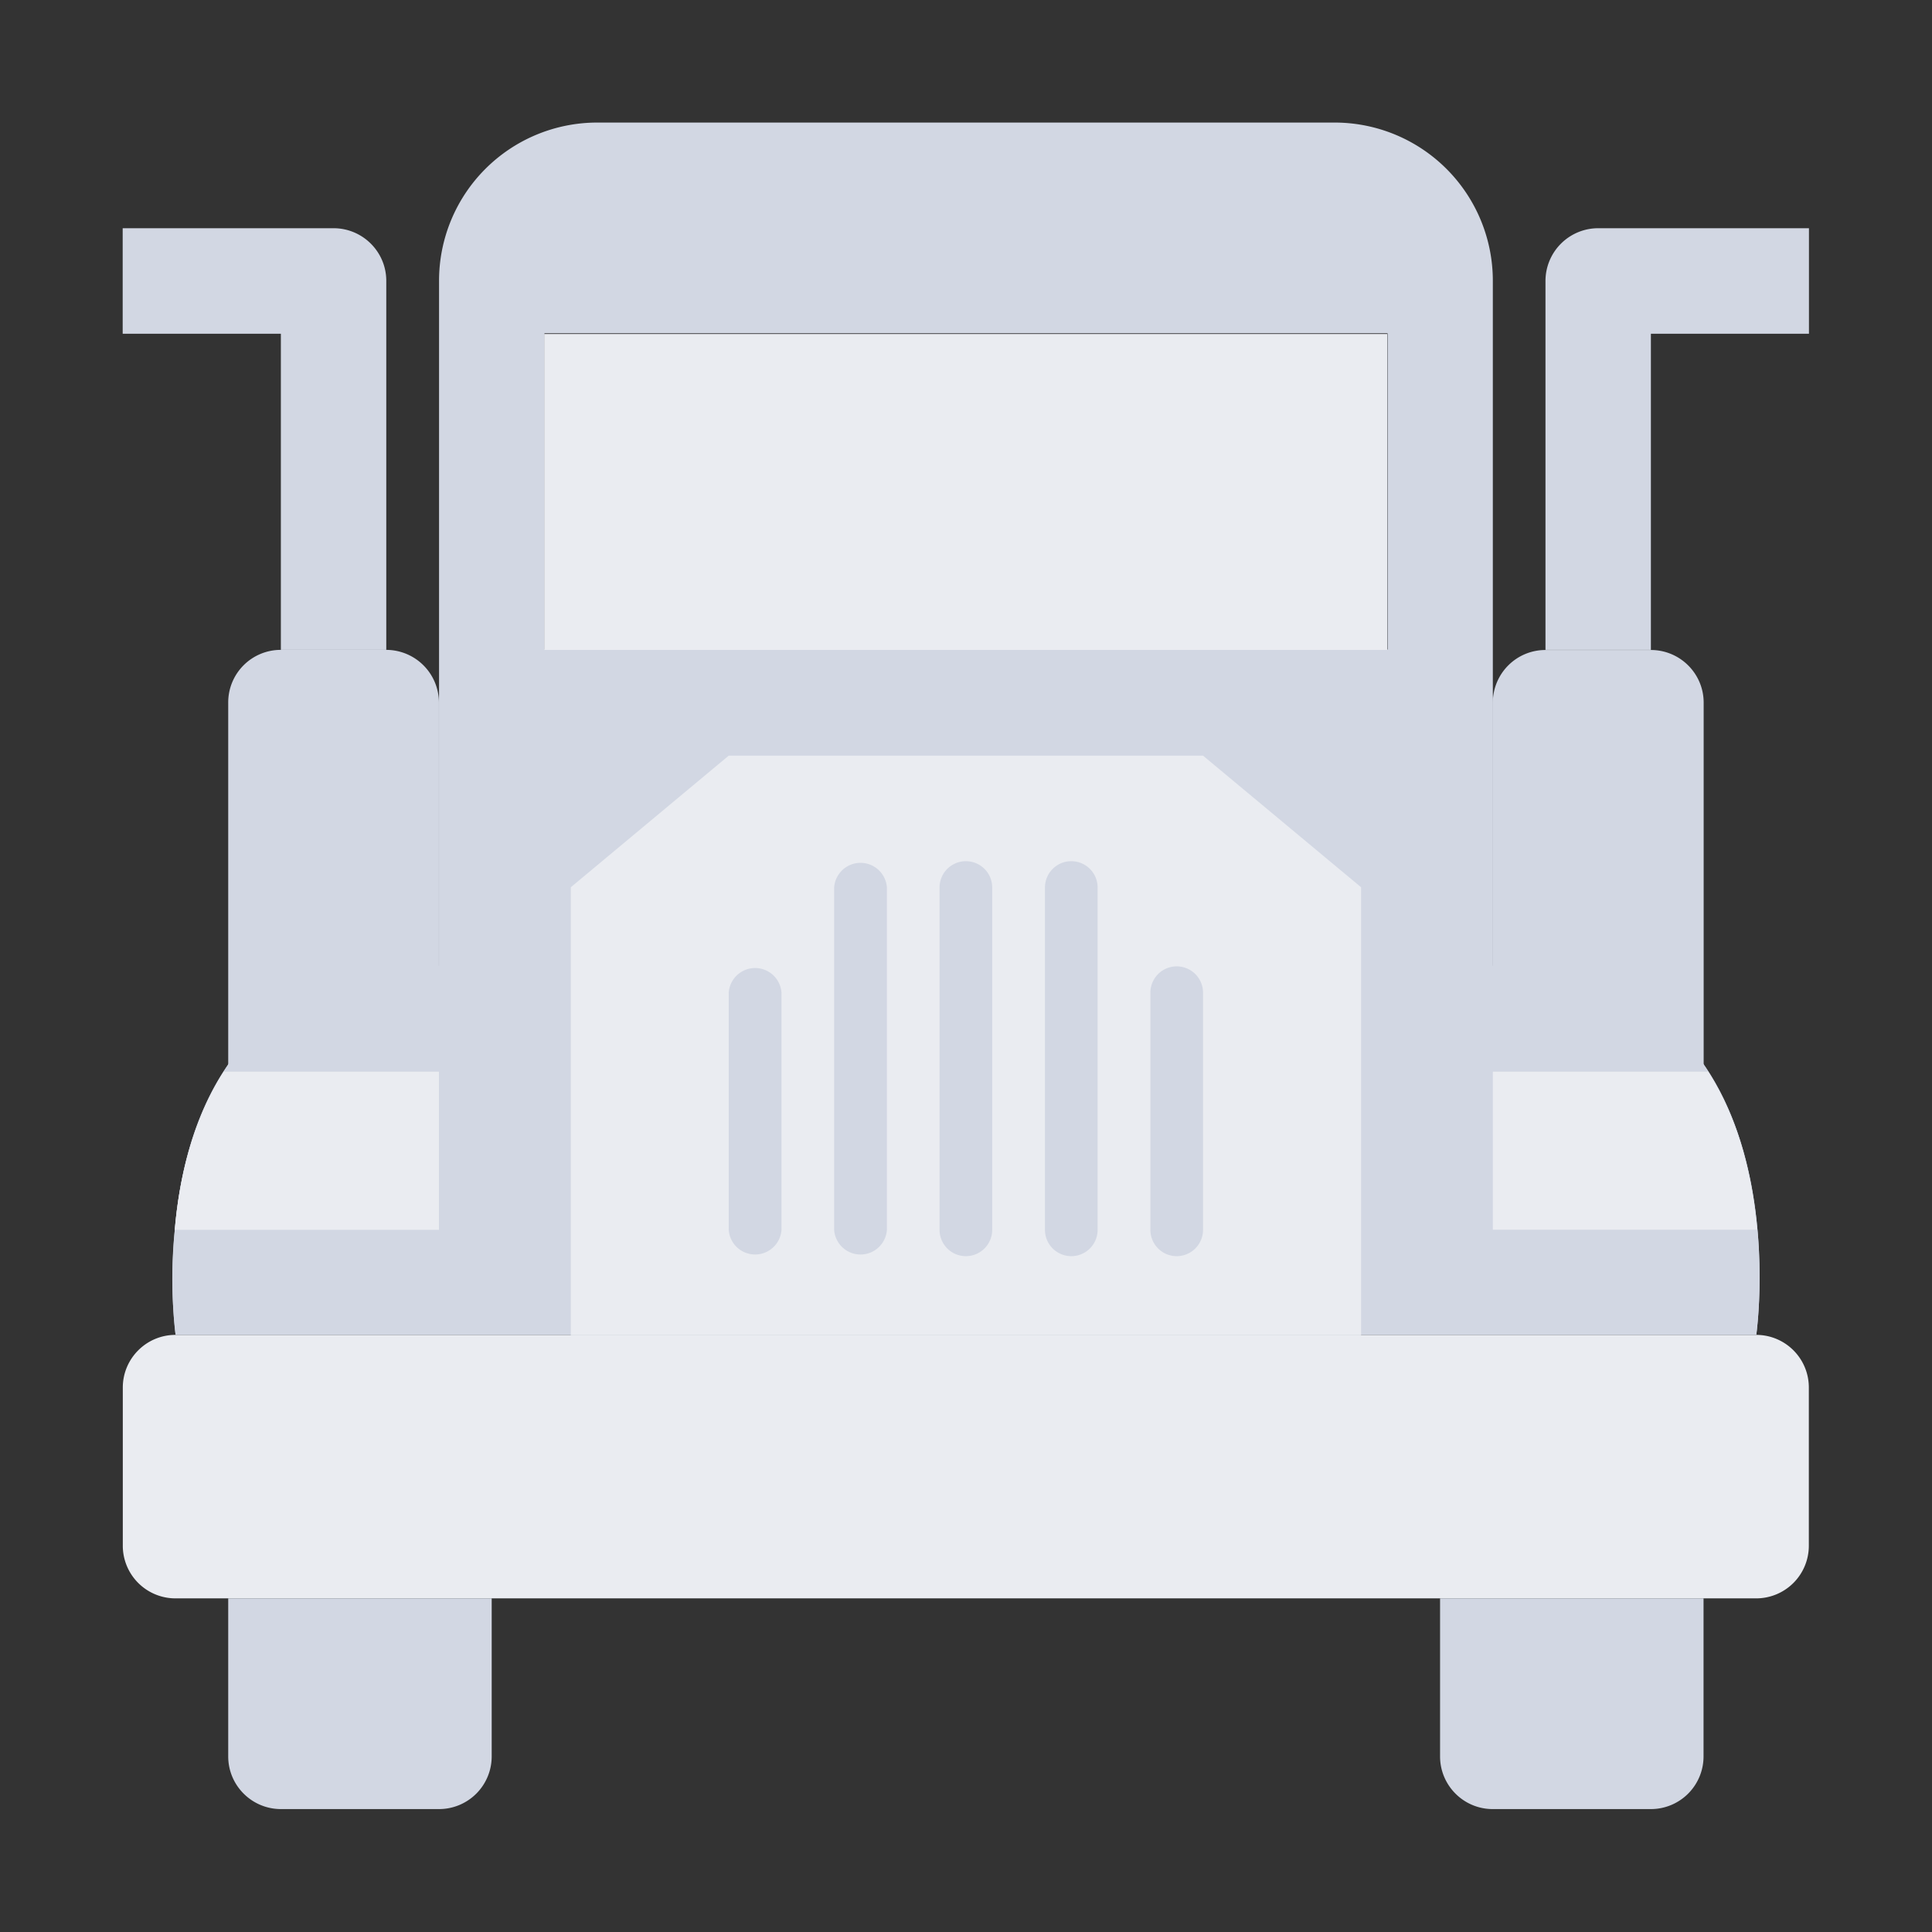 <svg xmlns="http://www.w3.org/2000/svg" width="16" height="16" fill="none"><rect width="100%" height="100%" fill="#333333" stroke="none"/><g clip-path="url(#a)"><path fill="#D2D7E3" d="M12.363 7.998V2.325a1.31 1.31 0 0 0-1.309-1.31H4.945a1.31 1.31 0 0 0-1.309 1.31v5.673c-.57 0-.993.144-1.309.37a1.8 1.8 0 0 0-.473.502c-.264.41-.371.9-.406 1.31a4 4 0 0 0 .006.872h13.091s.436-3.054-2.182-3.054Zm-.872-5.237v2.618H4.509V2.76h6.982Z"/><path fill="#EAECF1" d="M11.49 2.766H4.507v2.618h6.981V2.766Z"/><path fill="#D2D7E3" d="M12.363 5.82c0-.242.195-.437.436-.437h.873c.241 0 .437.195.437.436v3.055h-1.746V5.819Zm.437-.438h.872V2.764h1.309V1.89h-1.745a.437.437 0 0 0-.437.436v3.055Zm-9.165.437a.437.437 0 0 0-.436-.437h-.873a.435.435 0 0 0-.436.436v3.055h1.745V5.82Z"/><path fill="#EAECF1" d="M14.98 12.8a.436.436 0 0 1-.436.437H1.454a.436.436 0 0 1-.437-.437v-1.309c0-.24.195-.436.436-.436h13.091c.241 0 .436.195.436.436v1.31Z"/><path fill="#D2D7E3" d="M14.545 11.055H1.454s-.054-.38-.006-.872C1.56 8.863 2.26 8 3.636 8V5.819c0-.24.196-.436.436-.436h7.855c.24 0 .436.196.436.436V8c2.618 0 2.182 3.055 2.182 3.055"/><path fill="#EAECF1" d="M12.363 8.875v1.309h2.188c-.035-.41-.141-.898-.405-1.309h-1.783Z"/><path fill="#D2D7E3" d="M3.199 5.382h-.873V2.764h-1.31V1.89h1.746c.241 0 .437.195.437.436v3.055Zm.872 7.855H1.89v1.309c0 .24.195.436.437.436h1.309a.436.436 0 0 0 .436-.436v-1.31Zm10.037 0h-2.182v1.309c0 .24.195.436.436.436h1.31a.436.436 0 0 0 .436-.436v-1.31Z"/><path fill="#EAECF1" d="M3.635 8.876v1.309H1.447c.035-.41.142-.899.406-1.31h1.782Zm7.637 2.182H4.727v-3.71l1.308-1.09h3.928l1.309 1.09v3.71Z"/><path fill="#D2D7E3" d="M6.472 10.185a.219.219 0 0 1-.437 0V8.221a.219.219 0 0 1 .437 0v1.964Zm.873 0a.219.219 0 0 1-.437 0V7.35a.219.219 0 0 1 .437 0v2.836Zm.872 0a.218.218 0 0 1-.436 0V7.35a.218.218 0 0 1 .436 0v2.836Zm.873 0a.218.218 0 0 1-.436 0V7.35a.218.218 0 0 1 .436 0v2.836Zm.873 0a.218.218 0 0 1-.436 0V8.221a.218.218 0 0 1 .436 0v1.964Z"/></g><defs><clipPath id="a"><path fill="#fff" d="M0 0h16v16H0z"/></clipPath></defs></svg>